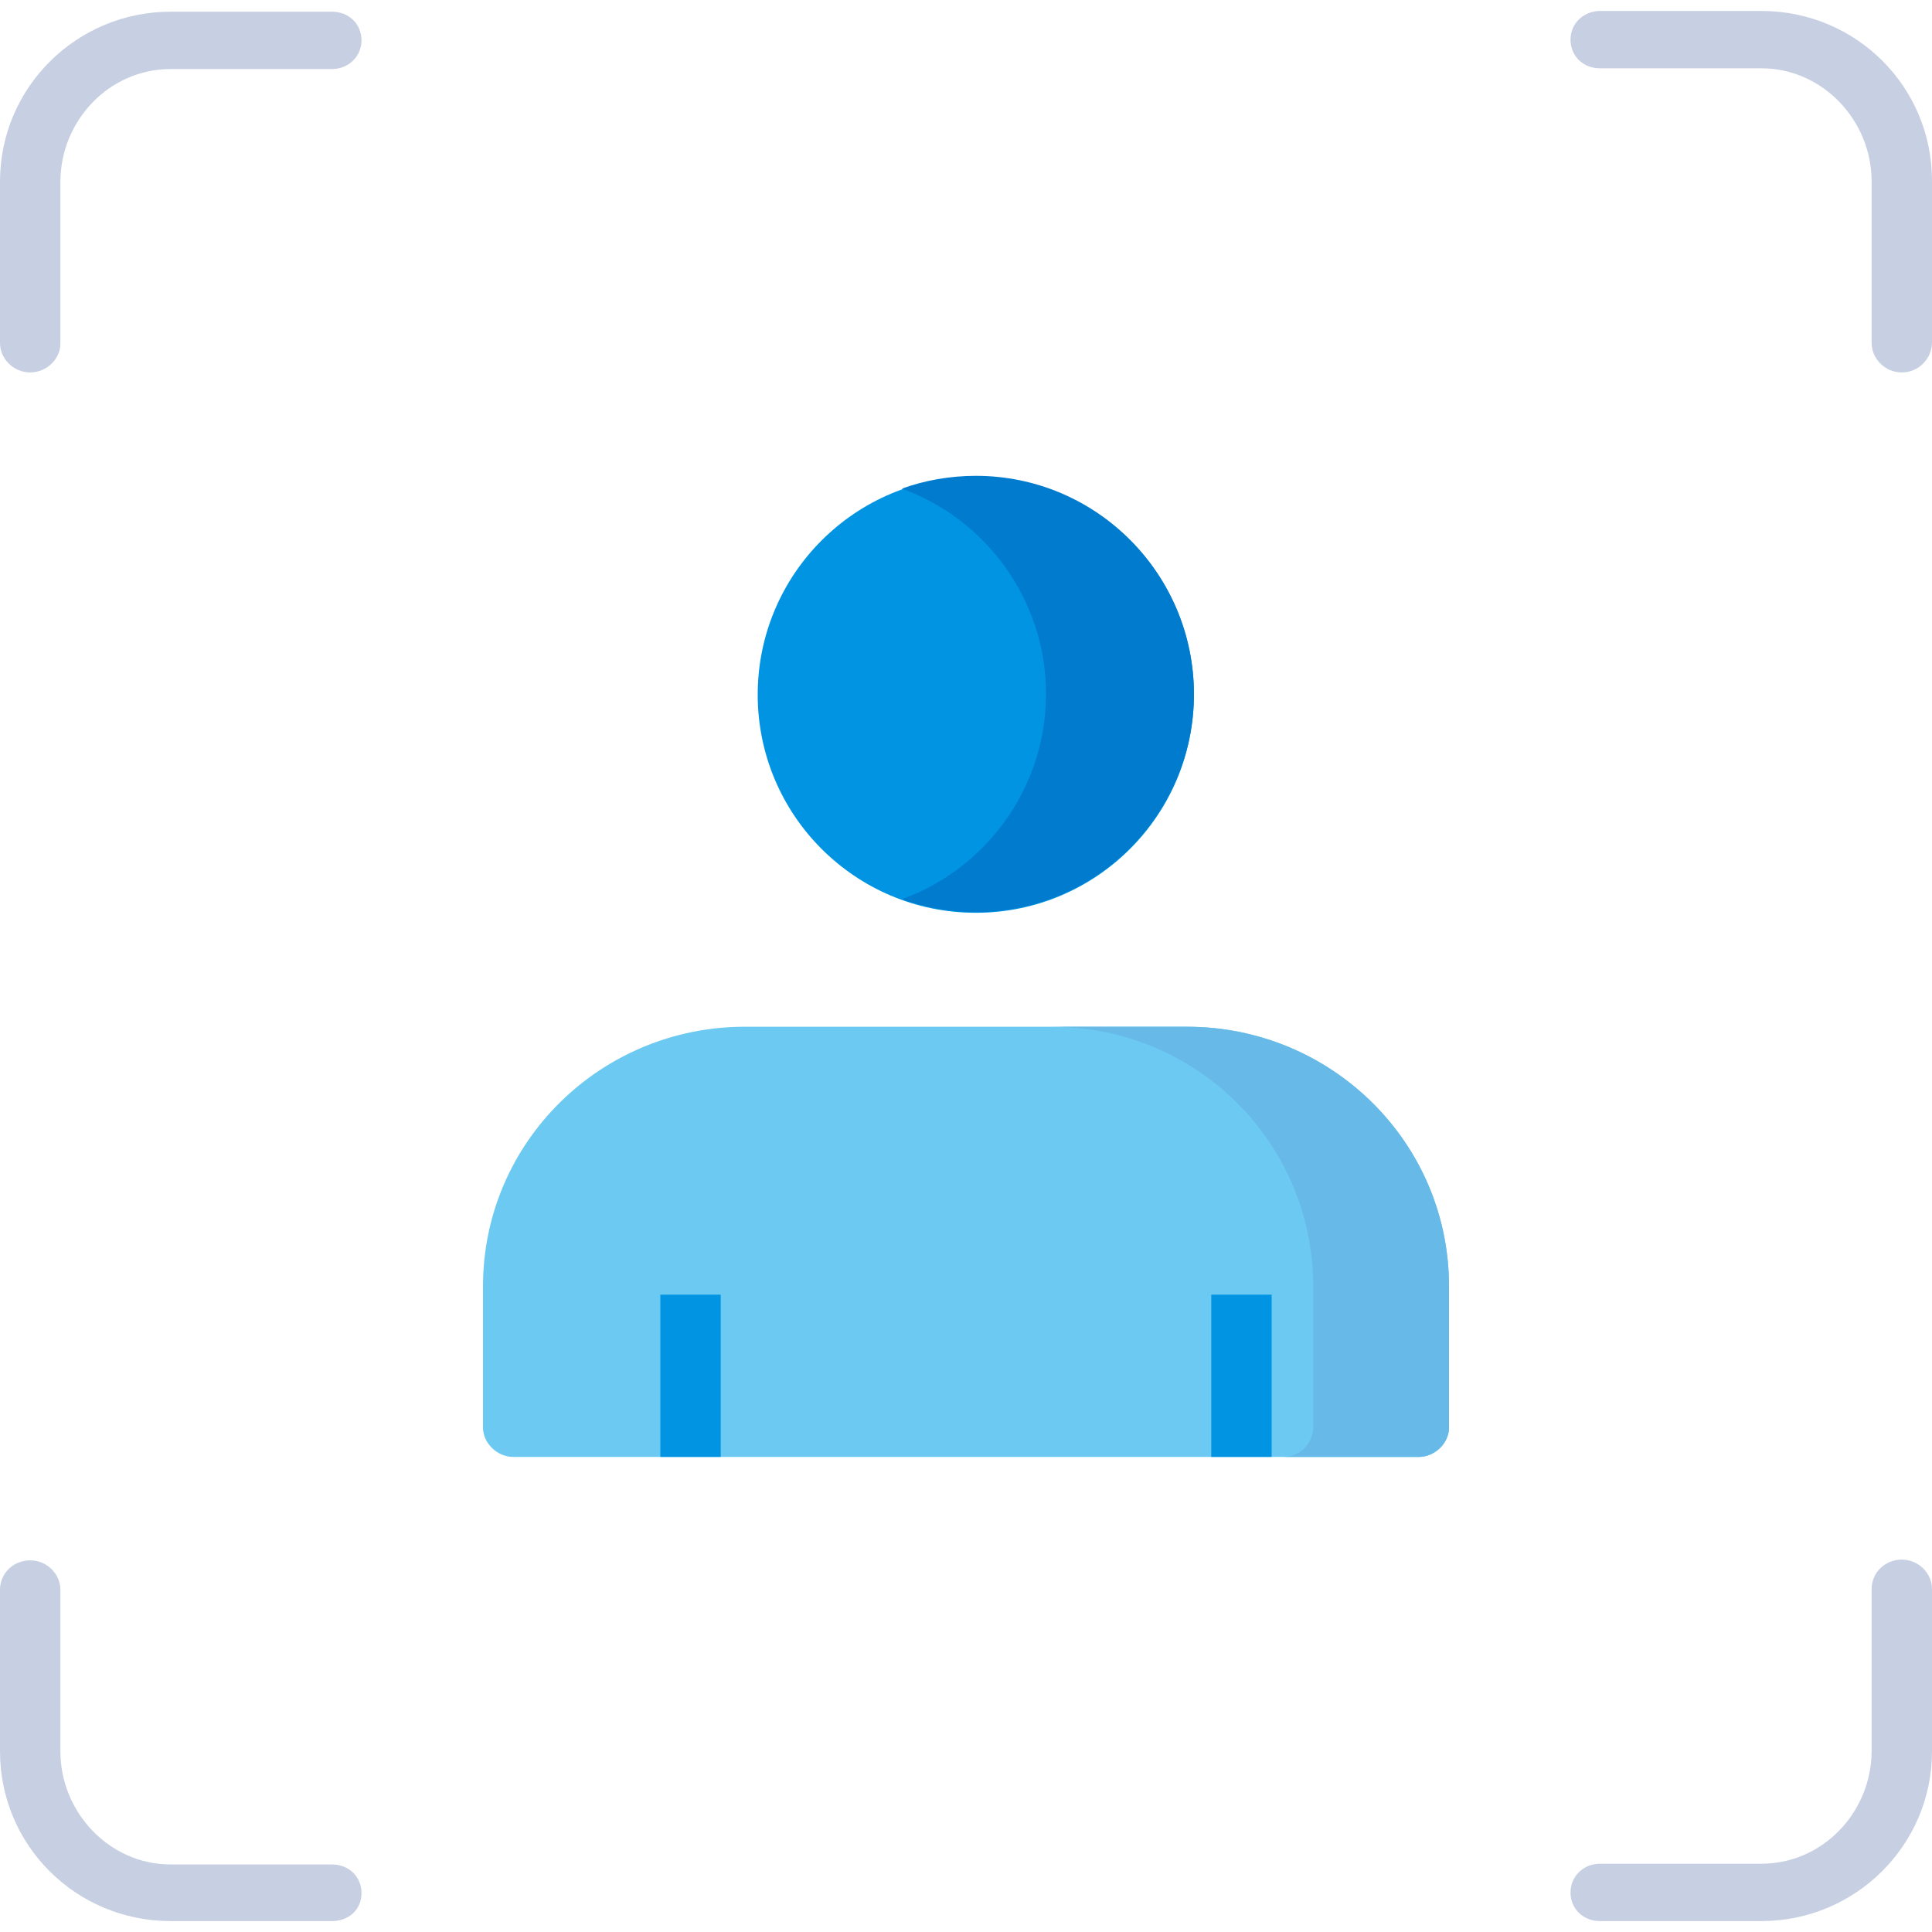 <?xml version="1.0" encoding="UTF-8"?> <svg xmlns="http://www.w3.org/2000/svg" xmlns:xlink="http://www.w3.org/1999/xlink" version="1.1" id="Registro_de_usuarios" x="0px" y="0px" width="100px" height="100px" viewBox="0 0 100 100" xml:space="preserve"> <g> <g> <path fill="#C7CFE2" d="M98.438,19.277c-0.859,0-1.563-0.703-1.563-1.523V9.395c0-3.164-2.539-5.859-5.703-5.859h-8.359 c-0.859,0-1.523-0.625-1.523-1.484s0.703-1.484,1.523-1.484h8.359c4.883,0,8.828,3.906,8.828,8.789v8.359 C100,18.574,99.297,19.277,98.438,19.277z"></path> <path fill="#C7CFE2" d="M1.563,19.277C0.703,19.277,0,18.574,0,17.754V9.395c0-4.883,3.984-8.789,8.828-8.789h8.359 c0.859,0,1.523,0.625,1.523,1.484s-0.703,1.484-1.523,1.484H8.828c-3.164,0-5.703,2.656-5.703,5.859v8.359 C3.125,18.574,2.422,19.277,1.563,19.277z"></path> <path fill="#C7CFE2" d="M91.172,99.434h-8.359c-0.859,0-1.523-0.625-1.523-1.484s0.703-1.484,1.523-1.484h8.359 c3.164,0,5.703-2.656,5.703-5.859v-8.359c0-0.859,0.703-1.523,1.563-1.523S100,81.426,100,82.246v8.398 C100,95.527,96.016,99.434,91.172,99.434z"></path> <path fill="#C7CFE2" d="M17.188,99.434H8.828C3.945,99.434,0,95.527,0,90.645v-8.359c0-0.859,0.703-1.523,1.563-1.523 s1.563,0.703,1.563,1.523v8.359c0,3.164,2.539,5.859,5.703,5.859h8.359c0.859,0,1.523,0.625,1.523,1.484 S18.047,99.434,17.188,99.434z"></path> </g> <circle fill="#0094E3" cx="50.508" cy="35.957" r="11.289"></circle> <path fill="#007BCE" d="M50.508,24.629c-1.328,0-2.656,0.234-3.828,0.664c4.336,1.563,7.461,5.742,7.461,10.625 s-3.125,9.063-7.461,10.625c1.211,0.43,2.5,0.664,3.828,0.664c6.25,0,11.289-5.078,11.289-11.289S56.758,24.629,50.508,24.629z"></path> <path fill="#6CC9F1" d="M73.438,75.41H26.563c-0.82,0-1.563-0.703-1.563-1.523v-7.305c0-7.461,6.094-13.438,13.555-13.438h22.891 C68.906,53.145,75,59.121,75,66.582v7.305C75,74.707,74.258,75.41,73.438,75.41z"></path> <path fill="#67BAE8" d="M61.445,53.145h-6.992c7.461,0,13.516,5.977,13.516,13.438v7.305c0,0.82-0.703,1.523-1.523,1.523h6.992 c0.82,0,1.563-0.703,1.563-1.523v-7.305C75,59.121,68.906,53.145,61.445,53.145z"></path> <g> <rect x="34.18" y="67.012" fill="#0094E3" width="3.125" height="8.398"></rect> <rect x="62.695" y="67.012" fill="#0094E3" width="3.125" height="8.398"></rect> </g> </g> </svg> 